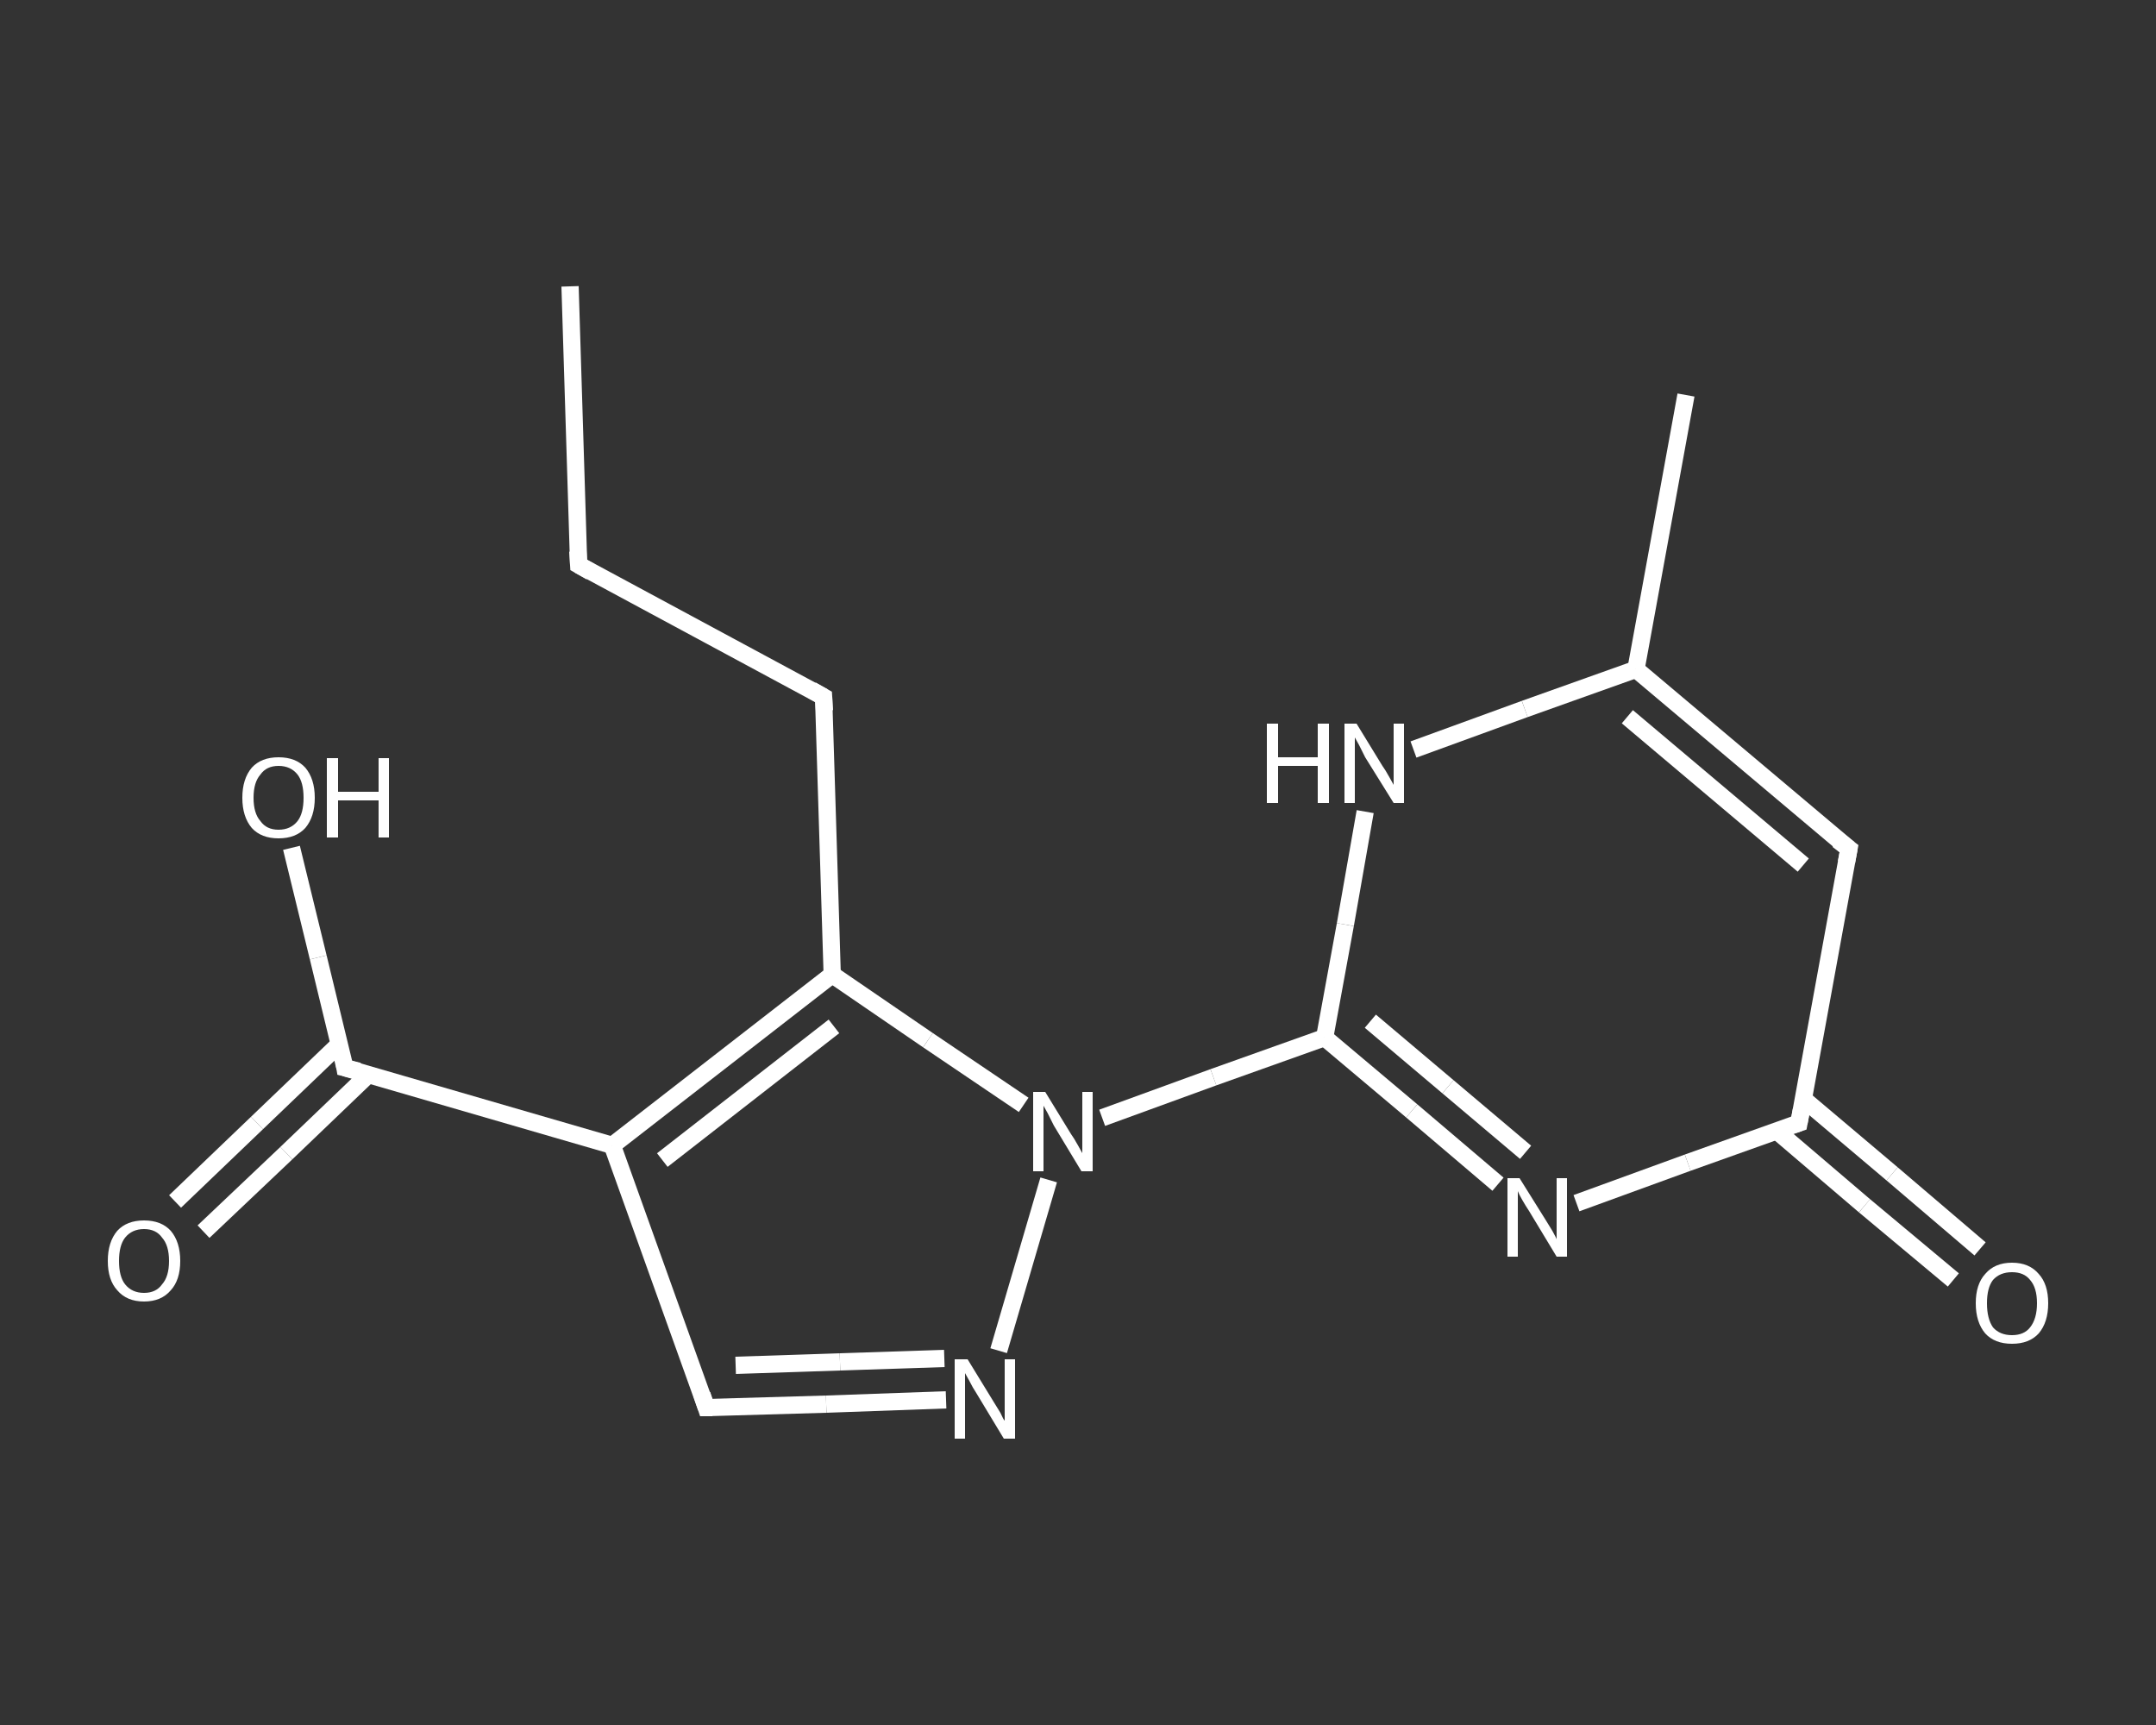 <?xml version='1.0' encoding='iso-8859-1'?>
<svg version='1.1' baseProfile='full'
              xmlns='http://www.w3.org/2000/svg'
                      xmlns:rdkit='http://www.rdkit.org/xml'
                      xmlns:xlink='http://www.w3.org/1999/xlink'
                  xml:space='preserve'
width='250px' height='200px' viewBox='0 0 250 200'>
<rect x="0" y="0" width="250" height="200" fill="#333333" stroke="none"/>
<!-- END OF HEADER -->
<rect style='opacity:1.0;fill:transparent;stroke:none' width='250.0' height='200.0' x='0.0' y='0.0'> </rect>
<path class='bond-0 atom-0 atom-1' d='M 66.1,33.2 L 67.1,65.5' style='fill:none;fill-rule:evenodd;stroke:#FFFFFF;stroke-width:2.0px;stroke-linecap:butt;stroke-linejoin:miter;stroke-opacity:1' />
<path class='bond-1 atom-1 atom-2' d='M 67.1,65.5 L 95.5,80.8' style='fill:none;fill-rule:evenodd;stroke:#FFFFFF;stroke-width:2.0px;stroke-linecap:butt;stroke-linejoin:miter;stroke-opacity:1' />
<path class='bond-2 atom-2 atom-3' d='M 95.5,80.8 L 96.5,113.0' style='fill:none;fill-rule:evenodd;stroke:#FFFFFF;stroke-width:2.0px;stroke-linecap:butt;stroke-linejoin:miter;stroke-opacity:1' />
<path class='bond-3 atom-3 atom-4' d='M 96.5,113.0 L 71.0,132.8' style='fill:none;fill-rule:evenodd;stroke:#FFFFFF;stroke-width:2.0px;stroke-linecap:butt;stroke-linejoin:miter;stroke-opacity:1' />
<path class='bond-3 atom-3 atom-4' d='M 96.7,119.0 L 76.8,134.5' style='fill:none;fill-rule:evenodd;stroke:#FFFFFF;stroke-width:2.0px;stroke-linecap:butt;stroke-linejoin:miter;stroke-opacity:1' />
<path class='bond-4 atom-4 atom-5' d='M 71.0,132.8 L 40.0,123.8' style='fill:none;fill-rule:evenodd;stroke:#FFFFFF;stroke-width:2.0px;stroke-linecap:butt;stroke-linejoin:miter;stroke-opacity:1' />
<path class='bond-5 atom-5 atom-6' d='M 39.3,121.1 L 29.8,130.2' style='fill:none;fill-rule:evenodd;stroke:#FFFFFF;stroke-width:2.0px;stroke-linecap:butt;stroke-linejoin:miter;stroke-opacity:1' />
<path class='bond-5 atom-5 atom-6' d='M 29.8,130.2 L 20.3,139.3' style='fill:none;fill-rule:evenodd;stroke:#FFFFFF;stroke-width:2.0px;stroke-linecap:butt;stroke-linejoin:miter;stroke-opacity:1' />
<path class='bond-5 atom-5 atom-6' d='M 42.7,124.6 L 33.2,133.7' style='fill:none;fill-rule:evenodd;stroke:#FFFFFF;stroke-width:2.0px;stroke-linecap:butt;stroke-linejoin:miter;stroke-opacity:1' />
<path class='bond-5 atom-5 atom-6' d='M 33.2,133.7 L 23.6,142.8' style='fill:none;fill-rule:evenodd;stroke:#FFFFFF;stroke-width:2.0px;stroke-linecap:butt;stroke-linejoin:miter;stroke-opacity:1' />
<path class='bond-6 atom-5 atom-7' d='M 40.0,123.8 L 36.9,111.0' style='fill:none;fill-rule:evenodd;stroke:#FFFFFF;stroke-width:2.0px;stroke-linecap:butt;stroke-linejoin:miter;stroke-opacity:1' />
<path class='bond-6 atom-5 atom-7' d='M 36.9,111.0 L 33.8,98.3' style='fill:none;fill-rule:evenodd;stroke:#FFFFFF;stroke-width:2.0px;stroke-linecap:butt;stroke-linejoin:miter;stroke-opacity:1' />
<path class='bond-7 atom-4 atom-8' d='M 71.0,132.8 L 81.9,163.2' style='fill:none;fill-rule:evenodd;stroke:#FFFFFF;stroke-width:2.0px;stroke-linecap:butt;stroke-linejoin:miter;stroke-opacity:1' />
<path class='bond-8 atom-8 atom-9' d='M 81.9,163.2 L 95.8,162.8' style='fill:none;fill-rule:evenodd;stroke:#FFFFFF;stroke-width:2.0px;stroke-linecap:butt;stroke-linejoin:miter;stroke-opacity:1' />
<path class='bond-8 atom-8 atom-9' d='M 95.8,162.8 L 109.7,162.3' style='fill:none;fill-rule:evenodd;stroke:#FFFFFF;stroke-width:2.0px;stroke-linecap:butt;stroke-linejoin:miter;stroke-opacity:1' />
<path class='bond-8 atom-8 atom-9' d='M 85.3,158.3 L 97.4,157.9' style='fill:none;fill-rule:evenodd;stroke:#FFFFFF;stroke-width:2.0px;stroke-linecap:butt;stroke-linejoin:miter;stroke-opacity:1' />
<path class='bond-8 atom-8 atom-9' d='M 97.4,157.9 L 109.5,157.5' style='fill:none;fill-rule:evenodd;stroke:#FFFFFF;stroke-width:2.0px;stroke-linecap:butt;stroke-linejoin:miter;stroke-opacity:1' />
<path class='bond-9 atom-9 atom-10' d='M 115.8,156.6 L 121.6,136.8' style='fill:none;fill-rule:evenodd;stroke:#FFFFFF;stroke-width:2.0px;stroke-linecap:butt;stroke-linejoin:miter;stroke-opacity:1' />
<path class='bond-10 atom-10 atom-11' d='M 127.8,129.6 L 140.7,124.9' style='fill:none;fill-rule:evenodd;stroke:#FFFFFF;stroke-width:2.0px;stroke-linecap:butt;stroke-linejoin:miter;stroke-opacity:1' />
<path class='bond-10 atom-10 atom-11' d='M 140.7,124.9 L 153.6,120.3' style='fill:none;fill-rule:evenodd;stroke:#FFFFFF;stroke-width:2.0px;stroke-linecap:butt;stroke-linejoin:miter;stroke-opacity:1' />
<path class='bond-11 atom-11 atom-12' d='M 153.6,120.3 L 163.7,128.8' style='fill:none;fill-rule:evenodd;stroke:#FFFFFF;stroke-width:2.0px;stroke-linecap:butt;stroke-linejoin:miter;stroke-opacity:1' />
<path class='bond-11 atom-11 atom-12' d='M 163.7,128.8 L 173.7,137.3' style='fill:none;fill-rule:evenodd;stroke:#FFFFFF;stroke-width:2.0px;stroke-linecap:butt;stroke-linejoin:miter;stroke-opacity:1' />
<path class='bond-11 atom-11 atom-12' d='M 158.9,118.4 L 167.9,126.0' style='fill:none;fill-rule:evenodd;stroke:#FFFFFF;stroke-width:2.0px;stroke-linecap:butt;stroke-linejoin:miter;stroke-opacity:1' />
<path class='bond-11 atom-11 atom-12' d='M 167.9,126.0 L 176.9,133.6' style='fill:none;fill-rule:evenodd;stroke:#FFFFFF;stroke-width:2.0px;stroke-linecap:butt;stroke-linejoin:miter;stroke-opacity:1' />
<path class='bond-12 atom-12 atom-13' d='M 182.8,139.5 L 195.7,134.8' style='fill:none;fill-rule:evenodd;stroke:#FFFFFF;stroke-width:2.0px;stroke-linecap:butt;stroke-linejoin:miter;stroke-opacity:1' />
<path class='bond-12 atom-12 atom-13' d='M 195.7,134.8 L 208.6,130.2' style='fill:none;fill-rule:evenodd;stroke:#FFFFFF;stroke-width:2.0px;stroke-linecap:butt;stroke-linejoin:miter;stroke-opacity:1' />
<path class='bond-13 atom-13 atom-14' d='M 206.0,131.1 L 216.2,139.8' style='fill:none;fill-rule:evenodd;stroke:#FFFFFF;stroke-width:2.0px;stroke-linecap:butt;stroke-linejoin:miter;stroke-opacity:1' />
<path class='bond-13 atom-13 atom-14' d='M 216.2,139.8 L 226.5,148.4' style='fill:none;fill-rule:evenodd;stroke:#FFFFFF;stroke-width:2.0px;stroke-linecap:butt;stroke-linejoin:miter;stroke-opacity:1' />
<path class='bond-13 atom-13 atom-14' d='M 209.1,127.4 L 219.4,136.1' style='fill:none;fill-rule:evenodd;stroke:#FFFFFF;stroke-width:2.0px;stroke-linecap:butt;stroke-linejoin:miter;stroke-opacity:1' />
<path class='bond-13 atom-13 atom-14' d='M 219.4,136.1 L 229.6,144.8' style='fill:none;fill-rule:evenodd;stroke:#FFFFFF;stroke-width:2.0px;stroke-linecap:butt;stroke-linejoin:miter;stroke-opacity:1' />
<path class='bond-14 atom-13 atom-15' d='M 208.6,130.2 L 214.4,98.4' style='fill:none;fill-rule:evenodd;stroke:#FFFFFF;stroke-width:2.0px;stroke-linecap:butt;stroke-linejoin:miter;stroke-opacity:1' />
<path class='bond-15 atom-15 atom-16' d='M 214.4,98.4 L 189.7,77.6' style='fill:none;fill-rule:evenodd;stroke:#FFFFFF;stroke-width:2.0px;stroke-linecap:butt;stroke-linejoin:miter;stroke-opacity:1' />
<path class='bond-15 atom-15 atom-16' d='M 209.1,100.3 L 188.7,83.1' style='fill:none;fill-rule:evenodd;stroke:#FFFFFF;stroke-width:2.0px;stroke-linecap:butt;stroke-linejoin:miter;stroke-opacity:1' />
<path class='bond-16 atom-16 atom-17' d='M 189.7,77.6 L 195.5,45.8' style='fill:none;fill-rule:evenodd;stroke:#FFFFFF;stroke-width:2.0px;stroke-linecap:butt;stroke-linejoin:miter;stroke-opacity:1' />
<path class='bond-17 atom-16 atom-18' d='M 189.7,77.6 L 176.8,82.2' style='fill:none;fill-rule:evenodd;stroke:#FFFFFF;stroke-width:2.0px;stroke-linecap:butt;stroke-linejoin:miter;stroke-opacity:1' />
<path class='bond-17 atom-16 atom-18' d='M 176.8,82.2 L 163.9,86.9' style='fill:none;fill-rule:evenodd;stroke:#FFFFFF;stroke-width:2.0px;stroke-linecap:butt;stroke-linejoin:miter;stroke-opacity:1' />
<path class='bond-18 atom-10 atom-3' d='M 118.7,128.1 L 107.6,120.6' style='fill:none;fill-rule:evenodd;stroke:#FFFFFF;stroke-width:2.0px;stroke-linecap:butt;stroke-linejoin:miter;stroke-opacity:1' />
<path class='bond-18 atom-10 atom-3' d='M 107.6,120.6 L 96.5,113.0' style='fill:none;fill-rule:evenodd;stroke:#FFFFFF;stroke-width:2.0px;stroke-linecap:butt;stroke-linejoin:miter;stroke-opacity:1' />
<path class='bond-19 atom-18 atom-11' d='M 158.3,94.1 L 156.0,107.2' style='fill:none;fill-rule:evenodd;stroke:#FFFFFF;stroke-width:2.0px;stroke-linecap:butt;stroke-linejoin:miter;stroke-opacity:1' />
<path class='bond-19 atom-18 atom-11' d='M 156.0,107.2 L 153.6,120.3' style='fill:none;fill-rule:evenodd;stroke:#FFFFFF;stroke-width:2.0px;stroke-linecap:butt;stroke-linejoin:miter;stroke-opacity:1' />
<path d='M 67.0,63.9 L 67.1,65.5 L 68.5,66.3' style='fill:none;stroke:#FFFFFF;stroke-width:2.0px;stroke-linecap:butt;stroke-linejoin:miter;stroke-opacity:1;' />
<path d='M 94.1,80.0 L 95.5,80.8 L 95.6,82.4' style='fill:none;stroke:#FFFFFF;stroke-width:2.0px;stroke-linecap:butt;stroke-linejoin:miter;stroke-opacity:1;' />
<path d='M 41.6,124.2 L 40.0,123.8 L 39.9,123.2' style='fill:none;stroke:#FFFFFF;stroke-width:2.0px;stroke-linecap:butt;stroke-linejoin:miter;stroke-opacity:1;' />
<path d='M 81.4,161.7 L 81.9,163.2 L 82.6,163.2' style='fill:none;stroke:#FFFFFF;stroke-width:2.0px;stroke-linecap:butt;stroke-linejoin:miter;stroke-opacity:1;' />
<path d='M 208.0,130.4 L 208.6,130.2 L 208.9,128.6' style='fill:none;stroke:#FFFFFF;stroke-width:2.0px;stroke-linecap:butt;stroke-linejoin:miter;stroke-opacity:1;' />
<path d='M 214.1,100.0 L 214.4,98.4 L 213.1,97.4' style='fill:none;stroke:#FFFFFF;stroke-width:2.0px;stroke-linecap:butt;stroke-linejoin:miter;stroke-opacity:1;' />
<path class='atom-6' d='M 12.5 146.2
Q 12.5 144.0, 13.6 142.7
Q 14.7 141.5, 16.7 141.5
Q 18.7 141.5, 19.8 142.7
Q 20.9 144.0, 20.9 146.2
Q 20.9 148.4, 19.8 149.6
Q 18.7 150.9, 16.7 150.9
Q 14.7 150.9, 13.6 149.6
Q 12.5 148.4, 12.5 146.2
M 16.7 149.9
Q 18.1 149.9, 18.8 148.9
Q 19.6 148.0, 19.6 146.2
Q 19.6 144.4, 18.8 143.5
Q 18.1 142.5, 16.7 142.5
Q 15.3 142.5, 14.5 143.5
Q 13.8 144.4, 13.8 146.2
Q 13.8 148.0, 14.5 148.9
Q 15.3 149.9, 16.7 149.9
' fill='#FFFFFF'/>
<path class='atom-7' d='M 28.1 92.5
Q 28.1 90.3, 29.2 89.0
Q 30.3 87.8, 32.3 87.8
Q 34.3 87.8, 35.4 89.0
Q 36.5 90.3, 36.5 92.5
Q 36.5 94.7, 35.4 96.0
Q 34.3 97.2, 32.3 97.2
Q 30.3 97.2, 29.2 96.0
Q 28.1 94.7, 28.1 92.5
M 32.3 96.2
Q 33.7 96.2, 34.5 95.2
Q 35.2 94.3, 35.2 92.5
Q 35.2 90.7, 34.5 89.8
Q 33.7 88.8, 32.3 88.8
Q 30.9 88.8, 30.2 89.8
Q 29.4 90.7, 29.4 92.5
Q 29.4 94.3, 30.2 95.2
Q 30.9 96.2, 32.3 96.2
' fill='#FFFFFF'/>
<path class='atom-7' d='M 37.9 87.9
L 39.2 87.9
L 39.2 91.8
L 43.9 91.8
L 43.9 87.9
L 45.1 87.9
L 45.1 97.1
L 43.9 97.1
L 43.9 92.8
L 39.2 92.8
L 39.2 97.1
L 37.9 97.1
L 37.9 87.9
' fill='#FFFFFF'/>
<path class='atom-9' d='M 112.2 157.6
L 115.2 162.5
Q 115.5 163.0, 116.0 163.8
Q 116.4 164.7, 116.5 164.7
L 116.5 157.6
L 117.7 157.6
L 117.7 166.8
L 116.4 166.8
L 113.2 161.5
Q 112.8 160.9, 112.4 160.1
Q 112.0 159.4, 111.9 159.2
L 111.9 166.8
L 110.7 166.8
L 110.7 157.6
L 112.2 157.6
' fill='#FFFFFF'/>
<path class='atom-10' d='M 121.2 126.6
L 124.2 131.5
Q 124.5 131.9, 125.0 132.8
Q 125.5 133.7, 125.5 133.7
L 125.5 126.6
L 126.7 126.6
L 126.7 135.8
L 125.4 135.8
L 122.2 130.5
Q 121.9 129.9, 121.5 129.1
Q 121.1 128.4, 121.0 128.2
L 121.0 135.8
L 119.8 135.8
L 119.8 126.6
L 121.2 126.6
' fill='#FFFFFF'/>
<path class='atom-12' d='M 176.2 136.6
L 179.2 141.4
Q 179.5 141.9, 180.0 142.7
Q 180.5 143.6, 180.5 143.7
L 180.5 136.6
L 181.7 136.6
L 181.7 145.7
L 180.5 145.7
L 177.3 140.4
Q 176.9 139.8, 176.5 139.1
Q 176.1 138.4, 176.0 138.1
L 176.0 145.7
L 174.8 145.7
L 174.8 136.6
L 176.2 136.6
' fill='#FFFFFF'/>
<path class='atom-14' d='M 229.1 151.1
Q 229.1 148.9, 230.2 147.7
Q 231.3 146.4, 233.3 146.4
Q 235.3 146.4, 236.4 147.7
Q 237.5 148.9, 237.5 151.1
Q 237.5 153.3, 236.4 154.6
Q 235.3 155.8, 233.3 155.8
Q 231.3 155.8, 230.2 154.6
Q 229.1 153.3, 229.1 151.1
M 233.3 154.8
Q 234.7 154.8, 235.4 153.9
Q 236.2 152.9, 236.2 151.1
Q 236.2 149.3, 235.4 148.4
Q 234.7 147.5, 233.3 147.5
Q 231.9 147.5, 231.1 148.4
Q 230.4 149.3, 230.4 151.1
Q 230.4 152.9, 231.1 153.9
Q 231.9 154.8, 233.3 154.8
' fill='#FFFFFF'/>
<path class='atom-18' d='M 146.9 83.9
L 148.2 83.9
L 148.2 87.8
L 152.8 87.8
L 152.8 83.9
L 154.1 83.9
L 154.1 93.1
L 152.8 93.1
L 152.8 88.8
L 148.2 88.8
L 148.2 93.1
L 146.9 93.1
L 146.9 83.9
' fill='#FFFFFF'/>
<path class='atom-18' d='M 157.3 83.9
L 160.3 88.8
Q 160.6 89.2, 161.1 90.1
Q 161.6 91.0, 161.6 91.0
L 161.6 83.9
L 162.8 83.9
L 162.8 93.1
L 161.6 93.1
L 158.3 87.8
Q 158.0 87.2, 157.6 86.4
Q 157.2 85.7, 157.1 85.5
L 157.1 93.1
L 155.9 93.1
L 155.9 83.9
L 157.3 83.9
' fill='#FFFFFF'/>
</svg>
